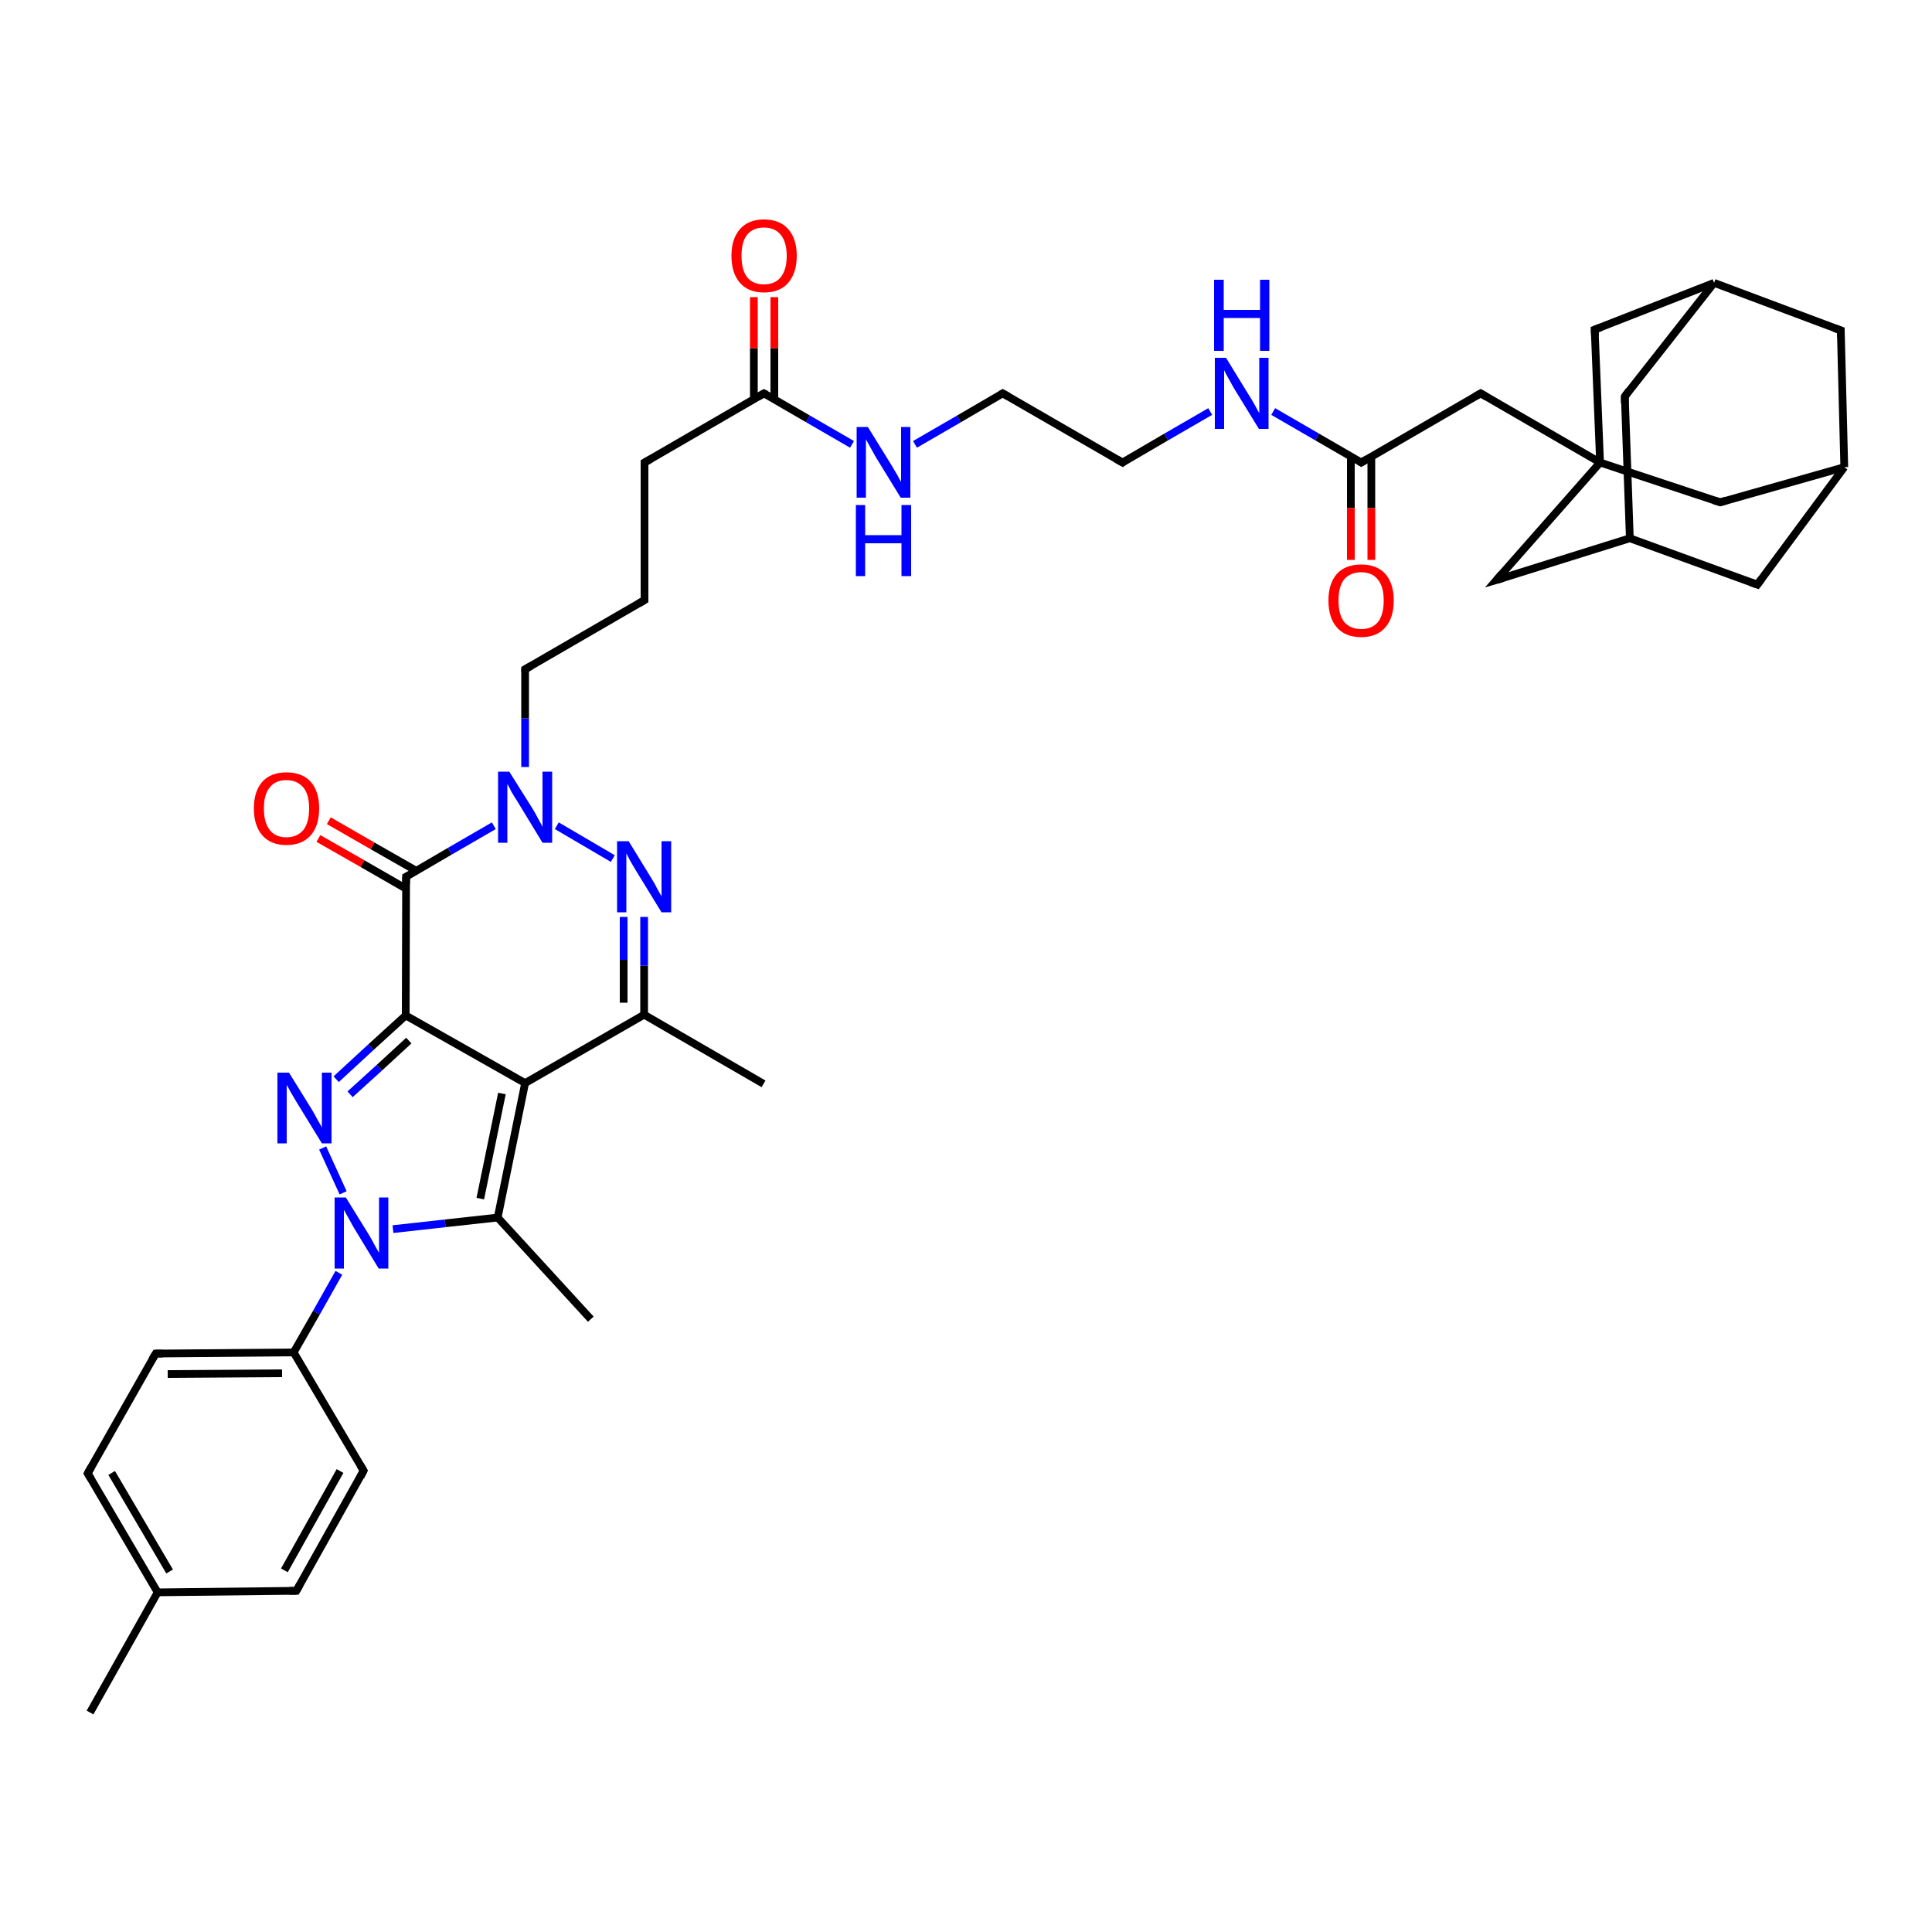 <?xml version='1.0' encoding='iso-8859-1'?>
<svg version='1.1' baseProfile='full'
              xmlns='http://www.w3.org/2000/svg'
                      xmlns:rdkit='http://www.rdkit.org/xml'
                      xmlns:xlink='http://www.w3.org/1999/xlink'
                  xml:space='preserve'
width='500px' height='500px' viewBox='0 0 500 500'>
<!-- END OF HEADER -->
<path class='bond-0 atom-0 atom-1' d='M 259.5,101.8 L 290.5,119.7' style='fill:none;fill-rule:evenodd;stroke:#000000;stroke-width:2.0px;stroke-linecap:butt;stroke-linejoin:miter;stroke-opacity:1' />
<path class='bond-1 atom-2 atom-0' d='M 236.8,115.0 L 248.2,108.4' style='fill:none;fill-rule:evenodd;stroke:#0000FF;stroke-width:2.0px;stroke-linecap:butt;stroke-linejoin:miter;stroke-opacity:1' />
<path class='bond-1 atom-2 atom-0' d='M 248.2,108.4 L 259.5,101.8' style='fill:none;fill-rule:evenodd;stroke:#000000;stroke-width:2.0px;stroke-linecap:butt;stroke-linejoin:miter;stroke-opacity:1' />
<path class='bond-2 atom-3 atom-2' d='M 197.7,101.8 L 209.1,108.4' style='fill:none;fill-rule:evenodd;stroke:#000000;stroke-width:2.0px;stroke-linecap:butt;stroke-linejoin:miter;stroke-opacity:1' />
<path class='bond-2 atom-3 atom-2' d='M 209.1,108.4 L 220.5,115.0' style='fill:none;fill-rule:evenodd;stroke:#0000FF;stroke-width:2.0px;stroke-linecap:butt;stroke-linejoin:miter;stroke-opacity:1' />
<path class='bond-3 atom-4 atom-3' d='M 166.8,119.7 L 197.7,101.8' style='fill:none;fill-rule:evenodd;stroke:#000000;stroke-width:2.0px;stroke-linecap:butt;stroke-linejoin:miter;stroke-opacity:1' />
<path class='bond-4 atom-5 atom-4' d='M 166.8,155.3 L 166.8,119.7' style='fill:none;fill-rule:evenodd;stroke:#000000;stroke-width:2.0px;stroke-linecap:butt;stroke-linejoin:miter;stroke-opacity:1' />
<path class='bond-5 atom-6 atom-5' d='M 135.9,173.2 L 166.8,155.3' style='fill:none;fill-rule:evenodd;stroke:#000000;stroke-width:2.0px;stroke-linecap:butt;stroke-linejoin:miter;stroke-opacity:1' />
<path class='bond-6 atom-7 atom-6' d='M 135.9,198.5 L 135.9,185.9' style='fill:none;fill-rule:evenodd;stroke:#0000FF;stroke-width:2.0px;stroke-linecap:butt;stroke-linejoin:miter;stroke-opacity:1' />
<path class='bond-6 atom-7 atom-6' d='M 135.9,185.9 L 135.9,173.2' style='fill:none;fill-rule:evenodd;stroke:#000000;stroke-width:2.0px;stroke-linecap:butt;stroke-linejoin:miter;stroke-opacity:1' />
<path class='bond-7 atom-8 atom-7' d='M 105.1,226.9 L 116.4,220.3' style='fill:none;fill-rule:evenodd;stroke:#000000;stroke-width:2.0px;stroke-linecap:butt;stroke-linejoin:miter;stroke-opacity:1' />
<path class='bond-7 atom-8 atom-7' d='M 116.4,220.3 L 127.8,213.7' style='fill:none;fill-rule:evenodd;stroke:#0000FF;stroke-width:2.0px;stroke-linecap:butt;stroke-linejoin:miter;stroke-opacity:1' />
<path class='bond-8 atom-8 atom-9' d='M 105.1,226.9 L 105.0,262.8' style='fill:none;fill-rule:evenodd;stroke:#000000;stroke-width:2.0px;stroke-linecap:butt;stroke-linejoin:miter;stroke-opacity:1' />
<path class='bond-9 atom-10 atom-9' d='M 135.9,280.3 L 105.0,262.8' style='fill:none;fill-rule:evenodd;stroke:#000000;stroke-width:2.0px;stroke-linecap:butt;stroke-linejoin:miter;stroke-opacity:1' />
<path class='bond-10 atom-10 atom-11' d='M 135.9,280.3 L 166.7,262.6' style='fill:none;fill-rule:evenodd;stroke:#000000;stroke-width:2.0px;stroke-linecap:butt;stroke-linejoin:miter;stroke-opacity:1' />
<path class='bond-11 atom-11 atom-12' d='M 166.7,262.6 L 166.7,249.9' style='fill:none;fill-rule:evenodd;stroke:#000000;stroke-width:2.0px;stroke-linecap:butt;stroke-linejoin:miter;stroke-opacity:1' />
<path class='bond-11 atom-11 atom-12' d='M 166.7,249.9 L 166.7,237.3' style='fill:none;fill-rule:evenodd;stroke:#0000FF;stroke-width:2.0px;stroke-linecap:butt;stroke-linejoin:miter;stroke-opacity:1' />
<path class='bond-11 atom-11 atom-12' d='M 161.4,259.5 L 161.4,248.4' style='fill:none;fill-rule:evenodd;stroke:#000000;stroke-width:2.0px;stroke-linecap:butt;stroke-linejoin:miter;stroke-opacity:1' />
<path class='bond-11 atom-11 atom-12' d='M 161.4,248.4 L 161.4,237.3' style='fill:none;fill-rule:evenodd;stroke:#0000FF;stroke-width:2.0px;stroke-linecap:butt;stroke-linejoin:miter;stroke-opacity:1' />
<path class='bond-12 atom-12 atom-7' d='M 158.6,222.2 L 144.1,213.7' style='fill:none;fill-rule:evenodd;stroke:#0000FF;stroke-width:2.0px;stroke-linecap:butt;stroke-linejoin:miter;stroke-opacity:1' />
<path class='bond-13 atom-11 atom-13' d='M 166.7,262.6 L 197.6,280.5' style='fill:none;fill-rule:evenodd;stroke:#000000;stroke-width:2.0px;stroke-linecap:butt;stroke-linejoin:miter;stroke-opacity:1' />
<path class='bond-14 atom-14 atom-10' d='M 128.8,315.1 L 135.9,280.3' style='fill:none;fill-rule:evenodd;stroke:#000000;stroke-width:2.0px;stroke-linecap:butt;stroke-linejoin:miter;stroke-opacity:1' />
<path class='bond-14 atom-14 atom-10' d='M 124.3,310.2 L 129.9,283.0' style='fill:none;fill-rule:evenodd;stroke:#000000;stroke-width:2.0px;stroke-linecap:butt;stroke-linejoin:miter;stroke-opacity:1' />
<path class='bond-15 atom-15 atom-14' d='M 101.7,318.1 L 115.2,316.6' style='fill:none;fill-rule:evenodd;stroke:#0000FF;stroke-width:2.0px;stroke-linecap:butt;stroke-linejoin:miter;stroke-opacity:1' />
<path class='bond-15 atom-15 atom-14' d='M 115.2,316.6 L 128.8,315.1' style='fill:none;fill-rule:evenodd;stroke:#000000;stroke-width:2.0px;stroke-linecap:butt;stroke-linejoin:miter;stroke-opacity:1' />
<path class='bond-16 atom-9 atom-16' d='M 105.0,262.8 L 96.0,271.0' style='fill:none;fill-rule:evenodd;stroke:#000000;stroke-width:2.0px;stroke-linecap:butt;stroke-linejoin:miter;stroke-opacity:1' />
<path class='bond-16 atom-9 atom-16' d='M 96.0,271.0 L 87.0,279.3' style='fill:none;fill-rule:evenodd;stroke:#0000FF;stroke-width:2.0px;stroke-linecap:butt;stroke-linejoin:miter;stroke-opacity:1' />
<path class='bond-16 atom-9 atom-16' d='M 105.8,269.3 L 98.2,276.3' style='fill:none;fill-rule:evenodd;stroke:#000000;stroke-width:2.0px;stroke-linecap:butt;stroke-linejoin:miter;stroke-opacity:1' />
<path class='bond-16 atom-9 atom-16' d='M 98.2,276.3 L 90.6,283.2' style='fill:none;fill-rule:evenodd;stroke:#0000FF;stroke-width:2.0px;stroke-linecap:butt;stroke-linejoin:miter;stroke-opacity:1' />
<path class='bond-17 atom-16 atom-15' d='M 83.5,297.1 L 88.8,308.7' style='fill:none;fill-rule:evenodd;stroke:#0000FF;stroke-width:2.0px;stroke-linecap:butt;stroke-linejoin:miter;stroke-opacity:1' />
<path class='bond-18 atom-15 atom-17' d='M 87.7,329.4 L 81.9,339.7' style='fill:none;fill-rule:evenodd;stroke:#0000FF;stroke-width:2.0px;stroke-linecap:butt;stroke-linejoin:miter;stroke-opacity:1' />
<path class='bond-18 atom-15 atom-17' d='M 81.9,339.7 L 76.0,350.0' style='fill:none;fill-rule:evenodd;stroke:#000000;stroke-width:2.0px;stroke-linecap:butt;stroke-linejoin:miter;stroke-opacity:1' />
<path class='bond-19 atom-17 atom-18' d='M 76.0,350.0 L 40.3,350.3' style='fill:none;fill-rule:evenodd;stroke:#000000;stroke-width:2.0px;stroke-linecap:butt;stroke-linejoin:miter;stroke-opacity:1' />
<path class='bond-19 atom-17 atom-18' d='M 73.0,355.4 L 43.4,355.6' style='fill:none;fill-rule:evenodd;stroke:#000000;stroke-width:2.0px;stroke-linecap:butt;stroke-linejoin:miter;stroke-opacity:1' />
<path class='bond-20 atom-18 atom-19' d='M 40.3,350.3 L 22.7,381.3' style='fill:none;fill-rule:evenodd;stroke:#000000;stroke-width:2.0px;stroke-linecap:butt;stroke-linejoin:miter;stroke-opacity:1' />
<path class='bond-21 atom-19 atom-20' d='M 22.7,381.3 L 40.8,412.1' style='fill:none;fill-rule:evenodd;stroke:#000000;stroke-width:2.0px;stroke-linecap:butt;stroke-linejoin:miter;stroke-opacity:1' />
<path class='bond-21 atom-19 atom-20' d='M 28.9,381.2 L 43.9,406.7' style='fill:none;fill-rule:evenodd;stroke:#000000;stroke-width:2.0px;stroke-linecap:butt;stroke-linejoin:miter;stroke-opacity:1' />
<path class='bond-22 atom-20 atom-21' d='M 40.8,412.1 L 76.7,411.7' style='fill:none;fill-rule:evenodd;stroke:#000000;stroke-width:2.0px;stroke-linecap:butt;stroke-linejoin:miter;stroke-opacity:1' />
<path class='bond-23 atom-21 atom-22' d='M 76.7,411.7 L 94.1,380.6' style='fill:none;fill-rule:evenodd;stroke:#000000;stroke-width:2.0px;stroke-linecap:butt;stroke-linejoin:miter;stroke-opacity:1' />
<path class='bond-23 atom-21 atom-22' d='M 73.6,406.4 L 88.0,380.7' style='fill:none;fill-rule:evenodd;stroke:#000000;stroke-width:2.0px;stroke-linecap:butt;stroke-linejoin:miter;stroke-opacity:1' />
<path class='bond-24 atom-22 atom-17' d='M 94.1,380.6 L 76.0,350.0' style='fill:none;fill-rule:evenodd;stroke:#000000;stroke-width:2.0px;stroke-linecap:butt;stroke-linejoin:miter;stroke-opacity:1' />
<path class='bond-25 atom-20 atom-23' d='M 40.8,412.1 L 23.3,443.2' style='fill:none;fill-rule:evenodd;stroke:#000000;stroke-width:2.0px;stroke-linecap:butt;stroke-linejoin:miter;stroke-opacity:1' />
<path class='bond-26 atom-14 atom-24' d='M 128.8,315.1 L 152.9,341.4' style='fill:none;fill-rule:evenodd;stroke:#000000;stroke-width:2.0px;stroke-linecap:butt;stroke-linejoin:miter;stroke-opacity:1' />
<path class='bond-27 atom-8 atom-25' d='M 107.8,225.4 L 96.4,218.9' style='fill:none;fill-rule:evenodd;stroke:#000000;stroke-width:2.0px;stroke-linecap:butt;stroke-linejoin:miter;stroke-opacity:1' />
<path class='bond-27 atom-8 atom-25' d='M 96.4,218.9 L 85.1,212.4' style='fill:none;fill-rule:evenodd;stroke:#FF0000;stroke-width:2.0px;stroke-linecap:butt;stroke-linejoin:miter;stroke-opacity:1' />
<path class='bond-27 atom-8 atom-25' d='M 105.1,230.0 L 93.8,223.5' style='fill:none;fill-rule:evenodd;stroke:#000000;stroke-width:2.0px;stroke-linecap:butt;stroke-linejoin:miter;stroke-opacity:1' />
<path class='bond-27 atom-8 atom-25' d='M 93.8,223.5 L 82.4,217.0' style='fill:none;fill-rule:evenodd;stroke:#FF0000;stroke-width:2.0px;stroke-linecap:butt;stroke-linejoin:miter;stroke-opacity:1' />
<path class='bond-28 atom-3 atom-26' d='M 200.4,103.4 L 200.4,90.1' style='fill:none;fill-rule:evenodd;stroke:#000000;stroke-width:2.0px;stroke-linecap:butt;stroke-linejoin:miter;stroke-opacity:1' />
<path class='bond-28 atom-3 atom-26' d='M 200.4,90.1 L 200.4,76.9' style='fill:none;fill-rule:evenodd;stroke:#FF0000;stroke-width:2.0px;stroke-linecap:butt;stroke-linejoin:miter;stroke-opacity:1' />
<path class='bond-28 atom-3 atom-26' d='M 195.1,103.4 L 195.1,90.1' style='fill:none;fill-rule:evenodd;stroke:#000000;stroke-width:2.0px;stroke-linecap:butt;stroke-linejoin:miter;stroke-opacity:1' />
<path class='bond-28 atom-3 atom-26' d='M 195.1,90.1 L 195.1,76.9' style='fill:none;fill-rule:evenodd;stroke:#FF0000;stroke-width:2.0px;stroke-linecap:butt;stroke-linejoin:miter;stroke-opacity:1' />
<path class='bond-29 atom-1 atom-27' d='M 290.5,119.7 L 301.8,113.1' style='fill:none;fill-rule:evenodd;stroke:#000000;stroke-width:2.0px;stroke-linecap:butt;stroke-linejoin:miter;stroke-opacity:1' />
<path class='bond-29 atom-1 atom-27' d='M 301.8,113.1 L 313.2,106.5' style='fill:none;fill-rule:evenodd;stroke:#0000FF;stroke-width:2.0px;stroke-linecap:butt;stroke-linejoin:miter;stroke-opacity:1' />
<path class='bond-30 atom-27 atom-28' d='M 329.5,106.5 L 340.9,113.1' style='fill:none;fill-rule:evenodd;stroke:#0000FF;stroke-width:2.0px;stroke-linecap:butt;stroke-linejoin:miter;stroke-opacity:1' />
<path class='bond-30 atom-27 atom-28' d='M 340.9,113.1 L 352.3,119.7' style='fill:none;fill-rule:evenodd;stroke:#000000;stroke-width:2.0px;stroke-linecap:butt;stroke-linejoin:miter;stroke-opacity:1' />
<path class='bond-31 atom-28 atom-29' d='M 352.3,119.7 L 383.2,101.8' style='fill:none;fill-rule:evenodd;stroke:#000000;stroke-width:2.0px;stroke-linecap:butt;stroke-linejoin:miter;stroke-opacity:1' />
<path class='bond-32 atom-28 atom-30' d='M 349.6,118.1 L 349.6,131.5' style='fill:none;fill-rule:evenodd;stroke:#000000;stroke-width:2.0px;stroke-linecap:butt;stroke-linejoin:miter;stroke-opacity:1' />
<path class='bond-32 atom-28 atom-30' d='M 349.6,131.5 L 349.6,144.9' style='fill:none;fill-rule:evenodd;stroke:#FF0000;stroke-width:2.0px;stroke-linecap:butt;stroke-linejoin:miter;stroke-opacity:1' />
<path class='bond-32 atom-28 atom-30' d='M 354.9,118.1 L 354.9,131.5' style='fill:none;fill-rule:evenodd;stroke:#000000;stroke-width:2.0px;stroke-linecap:butt;stroke-linejoin:miter;stroke-opacity:1' />
<path class='bond-32 atom-28 atom-30' d='M 354.9,131.5 L 354.9,144.9' style='fill:none;fill-rule:evenodd;stroke:#FF0000;stroke-width:2.0px;stroke-linecap:butt;stroke-linejoin:miter;stroke-opacity:1' />
<path class='bond-33 atom-31 atom-32' d='M 387.3,150.1 L 414.1,119.7' style='fill:none;fill-rule:evenodd;stroke:#000000;stroke-width:2.0px;stroke-linecap:butt;stroke-linejoin:miter;stroke-opacity:1' />
<path class='bond-34 atom-32 atom-29' d='M 414.1,119.7 L 383.2,101.8' style='fill:none;fill-rule:evenodd;stroke:#000000;stroke-width:2.0px;stroke-linecap:butt;stroke-linejoin:miter;stroke-opacity:1' />
<path class='bond-35 atom-32 atom-33' d='M 414.1,119.7 L 445.2,130.0' style='fill:none;fill-rule:evenodd;stroke:#000000;stroke-width:2.0px;stroke-linecap:butt;stroke-linejoin:miter;stroke-opacity:1' />
<path class='bond-36 atom-33 atom-34' d='M 445.2,130.0 L 477.3,120.9' style='fill:none;fill-rule:evenodd;stroke:#000000;stroke-width:2.0px;stroke-linecap:butt;stroke-linejoin:miter;stroke-opacity:1' />
<path class='bond-37 atom-35 atom-34' d='M 454.8,151.3 L 477.3,120.9' style='fill:none;fill-rule:evenodd;stroke:#000000;stroke-width:2.0px;stroke-linecap:butt;stroke-linejoin:miter;stroke-opacity:1' />
<path class='bond-38 atom-31 atom-36' d='M 387.3,150.1 L 421.8,139.3' style='fill:none;fill-rule:evenodd;stroke:#000000;stroke-width:2.0px;stroke-linecap:butt;stroke-linejoin:miter;stroke-opacity:1' />
<path class='bond-39 atom-36 atom-35' d='M 421.8,139.3 L 454.8,151.3' style='fill:none;fill-rule:evenodd;stroke:#000000;stroke-width:2.0px;stroke-linecap:butt;stroke-linejoin:miter;stroke-opacity:1' />
<path class='bond-40 atom-36 atom-37' d='M 421.8,139.3 L 420.5,102.6' style='fill:none;fill-rule:evenodd;stroke:#000000;stroke-width:2.0px;stroke-linecap:butt;stroke-linejoin:miter;stroke-opacity:1' />
<path class='bond-41 atom-37 atom-38' d='M 420.5,102.6 L 443.6,73.2' style='fill:none;fill-rule:evenodd;stroke:#000000;stroke-width:2.0px;stroke-linecap:butt;stroke-linejoin:miter;stroke-opacity:1' />
<path class='bond-42 atom-34 atom-39' d='M 477.3,120.9 L 476.4,85.5' style='fill:none;fill-rule:evenodd;stroke:#000000;stroke-width:2.0px;stroke-linecap:butt;stroke-linejoin:miter;stroke-opacity:1' />
<path class='bond-43 atom-39 atom-38' d='M 476.4,85.5 L 443.6,73.2' style='fill:none;fill-rule:evenodd;stroke:#000000;stroke-width:2.0px;stroke-linecap:butt;stroke-linejoin:miter;stroke-opacity:1' />
<path class='bond-44 atom-32 atom-40' d='M 414.1,119.7 L 412.7,85.3' style='fill:none;fill-rule:evenodd;stroke:#000000;stroke-width:2.0px;stroke-linecap:butt;stroke-linejoin:miter;stroke-opacity:1' />
<path class='bond-45 atom-38 atom-40' d='M 443.6,73.2 L 412.7,85.3' style='fill:none;fill-rule:evenodd;stroke:#000000;stroke-width:2.0px;stroke-linecap:butt;stroke-linejoin:miter;stroke-opacity:1' />
<path d='M 261.1,102.7 L 259.5,101.8 L 259.0,102.1' style='fill:none;stroke:#000000;stroke-width:2.0px;stroke-linecap:butt;stroke-linejoin:miter;stroke-opacity:1;' />
<path d='M 288.9,118.8 L 290.5,119.7 L 291.0,119.3' style='fill:none;stroke:#000000;stroke-width:2.0px;stroke-linecap:butt;stroke-linejoin:miter;stroke-opacity:1;' />
<path d='M 198.3,102.1 L 197.7,101.8 L 196.2,102.7' style='fill:none;stroke:#000000;stroke-width:2.0px;stroke-linecap:butt;stroke-linejoin:miter;stroke-opacity:1;' />
<path d='M 168.4,118.8 L 166.8,119.7 L 166.8,121.4' style='fill:none;stroke:#000000;stroke-width:2.0px;stroke-linecap:butt;stroke-linejoin:miter;stroke-opacity:1;' />
<path d='M 166.8,153.6 L 166.8,155.3 L 165.3,156.2' style='fill:none;stroke:#000000;stroke-width:2.0px;stroke-linecap:butt;stroke-linejoin:miter;stroke-opacity:1;' />
<path d='M 137.5,172.3 L 135.9,173.2 L 135.9,173.8' style='fill:none;stroke:#000000;stroke-width:2.0px;stroke-linecap:butt;stroke-linejoin:miter;stroke-opacity:1;' />
<path d='M 105.7,226.6 L 105.1,226.9 L 105.1,228.7' style='fill:none;stroke:#000000;stroke-width:2.0px;stroke-linecap:butt;stroke-linejoin:miter;stroke-opacity:1;' />
<path d='M 42.1,350.3 L 40.3,350.3 L 39.4,351.8' style='fill:none;stroke:#000000;stroke-width:2.0px;stroke-linecap:butt;stroke-linejoin:miter;stroke-opacity:1;' />
<path d='M 23.6,379.7 L 22.7,381.3 L 23.6,382.8' style='fill:none;stroke:#000000;stroke-width:2.0px;stroke-linecap:butt;stroke-linejoin:miter;stroke-opacity:1;' />
<path d='M 74.9,411.7 L 76.7,411.7 L 77.6,410.1' style='fill:none;stroke:#000000;stroke-width:2.0px;stroke-linecap:butt;stroke-linejoin:miter;stroke-opacity:1;' />
<path d='M 93.3,382.2 L 94.1,380.6 L 93.2,379.1' style='fill:none;stroke:#000000;stroke-width:2.0px;stroke-linecap:butt;stroke-linejoin:miter;stroke-opacity:1;' />
<path d='M 351.7,119.3 L 352.3,119.7 L 353.8,118.8' style='fill:none;stroke:#000000;stroke-width:2.0px;stroke-linecap:butt;stroke-linejoin:miter;stroke-opacity:1;' />
<path d='M 381.6,102.7 L 383.2,101.8 L 384.7,102.7' style='fill:none;stroke:#000000;stroke-width:2.0px;stroke-linecap:butt;stroke-linejoin:miter;stroke-opacity:1;' />
<path d='M 388.6,148.6 L 387.3,150.1 L 389.0,149.6' style='fill:none;stroke:#000000;stroke-width:2.0px;stroke-linecap:butt;stroke-linejoin:miter;stroke-opacity:1;' />
<path d='M 443.6,129.5 L 445.2,130.0 L 446.8,129.5' style='fill:none;stroke:#000000;stroke-width:2.0px;stroke-linecap:butt;stroke-linejoin:miter;stroke-opacity:1;' />
<path d='M 455.9,149.8 L 454.8,151.3 L 453.1,150.7' style='fill:none;stroke:#000000;stroke-width:2.0px;stroke-linecap:butt;stroke-linejoin:miter;stroke-opacity:1;' />
<path d='M 420.5,104.4 L 420.5,102.6 L 421.6,101.1' style='fill:none;stroke:#000000;stroke-width:2.0px;stroke-linecap:butt;stroke-linejoin:miter;stroke-opacity:1;' />
<path d='M 476.4,87.3 L 476.4,85.5 L 474.7,84.9' style='fill:none;stroke:#000000;stroke-width:2.0px;stroke-linecap:butt;stroke-linejoin:miter;stroke-opacity:1;' />
<path d='M 412.8,87.0 L 412.7,85.3 L 414.3,84.7' style='fill:none;stroke:#000000;stroke-width:2.0px;stroke-linecap:butt;stroke-linejoin:miter;stroke-opacity:1;' />
<path class='atom-2' d='M 224.6 110.5
L 230.6 120.2
Q 231.2 121.2, 232.2 122.9
Q 233.1 124.6, 233.2 124.7
L 233.2 110.5
L 235.6 110.5
L 235.6 128.8
L 233.1 128.8
L 226.6 118.2
Q 225.9 117.0, 225.1 115.5
Q 224.3 114.1, 224.1 113.7
L 224.1 128.8
L 221.7 128.8
L 221.7 110.5
L 224.6 110.5
' fill='#0000FF'/>
<path class='atom-2' d='M 221.5 130.7
L 223.9 130.7
L 223.9 138.5
L 233.3 138.5
L 233.3 130.7
L 235.8 130.7
L 235.8 149.1
L 233.3 149.1
L 233.3 140.6
L 223.9 140.6
L 223.9 149.1
L 221.5 149.1
L 221.5 130.7
' fill='#0000FF'/>
<path class='atom-7' d='M 131.8 199.7
L 137.9 209.4
Q 138.5 210.4, 139.4 212.1
Q 140.4 213.9, 140.4 214.0
L 140.4 199.7
L 142.9 199.7
L 142.9 218.1
L 140.4 218.1
L 133.9 207.4
Q 133.1 206.2, 132.3 204.8
Q 131.6 203.3, 131.3 202.9
L 131.3 218.1
L 128.9 218.1
L 128.9 199.7
L 131.8 199.7
' fill='#0000FF'/>
<path class='atom-12' d='M 162.7 217.7
L 168.7 227.5
Q 169.3 228.4, 170.2 230.2
Q 171.2 231.9, 171.2 232.0
L 171.2 217.7
L 173.7 217.7
L 173.7 236.1
L 171.2 236.1
L 164.7 225.5
Q 163.9 224.2, 163.1 222.8
Q 162.4 221.4, 162.1 220.9
L 162.1 236.1
L 159.7 236.1
L 159.7 217.7
L 162.7 217.7
' fill='#0000FF'/>
<path class='atom-15' d='M 89.5 309.9
L 95.5 319.6
Q 96.1 320.6, 97.0 322.3
Q 98.0 324.1, 98.1 324.2
L 98.1 309.9
L 100.5 309.9
L 100.5 328.3
L 98.0 328.3
L 91.5 317.6
Q 90.8 316.4, 90.0 314.9
Q 89.2 313.5, 89.0 313.1
L 89.0 328.3
L 86.6 328.3
L 86.6 309.9
L 89.5 309.9
' fill='#0000FF'/>
<path class='atom-16' d='M 74.8 277.6
L 80.8 287.3
Q 81.4 288.3, 82.3 290.0
Q 83.3 291.7, 83.3 291.8
L 83.3 277.6
L 85.8 277.6
L 85.8 295.9
L 83.3 295.9
L 76.8 285.3
Q 76.1 284.1, 75.2 282.6
Q 74.5 281.2, 74.2 280.8
L 74.2 295.9
L 71.8 295.9
L 71.8 277.6
L 74.8 277.6
' fill='#0000FF'/>
<path class='atom-25' d='M 65.7 209.2
Q 65.7 204.8, 67.9 202.3
Q 70.1 199.9, 74.1 199.9
Q 78.2 199.9, 80.4 202.3
Q 82.6 204.8, 82.6 209.2
Q 82.6 213.7, 80.4 216.2
Q 78.2 218.7, 74.1 218.7
Q 70.1 218.7, 67.9 216.2
Q 65.7 213.7, 65.7 209.2
M 74.1 216.7
Q 76.9 216.7, 78.5 214.8
Q 80.0 212.9, 80.0 209.2
Q 80.0 205.6, 78.5 203.8
Q 76.9 201.9, 74.1 201.9
Q 71.3 201.9, 69.8 203.8
Q 68.3 205.6, 68.3 209.2
Q 68.3 212.9, 69.8 214.8
Q 71.3 216.7, 74.1 216.7
' fill='#FF0000'/>
<path class='atom-26' d='M 189.3 66.2
Q 189.3 61.8, 191.5 59.3
Q 193.7 56.8, 197.7 56.8
Q 201.8 56.8, 204.0 59.3
Q 206.2 61.8, 206.2 66.2
Q 206.2 70.6, 204.0 73.2
Q 201.8 75.7, 197.7 75.7
Q 193.7 75.7, 191.5 73.2
Q 189.3 70.7, 189.3 66.2
M 197.7 73.6
Q 200.5 73.6, 202.0 71.8
Q 203.6 69.9, 203.6 66.2
Q 203.6 62.6, 202.0 60.7
Q 200.5 58.9, 197.7 58.9
Q 194.9 58.9, 193.4 60.7
Q 191.9 62.5, 191.9 66.2
Q 191.9 69.9, 193.4 71.8
Q 194.9 73.6, 197.7 73.6
' fill='#FF0000'/>
<path class='atom-27' d='M 317.3 92.6
L 323.3 102.4
Q 323.9 103.3, 324.9 105.1
Q 325.8 106.8, 325.9 106.9
L 325.9 92.6
L 328.3 92.6
L 328.3 111.0
L 325.8 111.0
L 319.3 100.4
Q 318.6 99.1, 317.8 97.7
Q 317.0 96.3, 316.8 95.8
L 316.8 111.0
L 314.4 111.0
L 314.4 92.6
L 317.3 92.6
' fill='#0000FF'/>
<path class='atom-27' d='M 314.2 72.4
L 316.7 72.4
L 316.7 80.2
L 326.1 80.2
L 326.1 72.4
L 328.5 72.4
L 328.5 90.8
L 326.1 90.8
L 326.1 82.3
L 316.7 82.3
L 316.7 90.8
L 314.2 90.8
L 314.2 72.4
' fill='#0000FF'/>
<path class='atom-30' d='M 343.8 155.4
Q 343.8 151.0, 346.0 148.5
Q 348.2 146.1, 352.3 146.1
Q 356.3 146.1, 358.5 148.5
Q 360.7 151.0, 360.7 155.4
Q 360.7 159.9, 358.5 162.4
Q 356.3 164.9, 352.3 164.9
Q 348.2 164.9, 346.0 162.4
Q 343.8 159.9, 343.8 155.4
M 352.3 162.8
Q 355.1 162.8, 356.6 161.0
Q 358.1 159.1, 358.1 155.4
Q 358.1 151.8, 356.6 150.0
Q 355.1 148.1, 352.3 148.1
Q 349.5 148.1, 347.9 149.9
Q 346.4 151.8, 346.4 155.4
Q 346.4 159.1, 347.9 161.0
Q 349.5 162.8, 352.3 162.8
' fill='#FF0000'/>
</svg>
